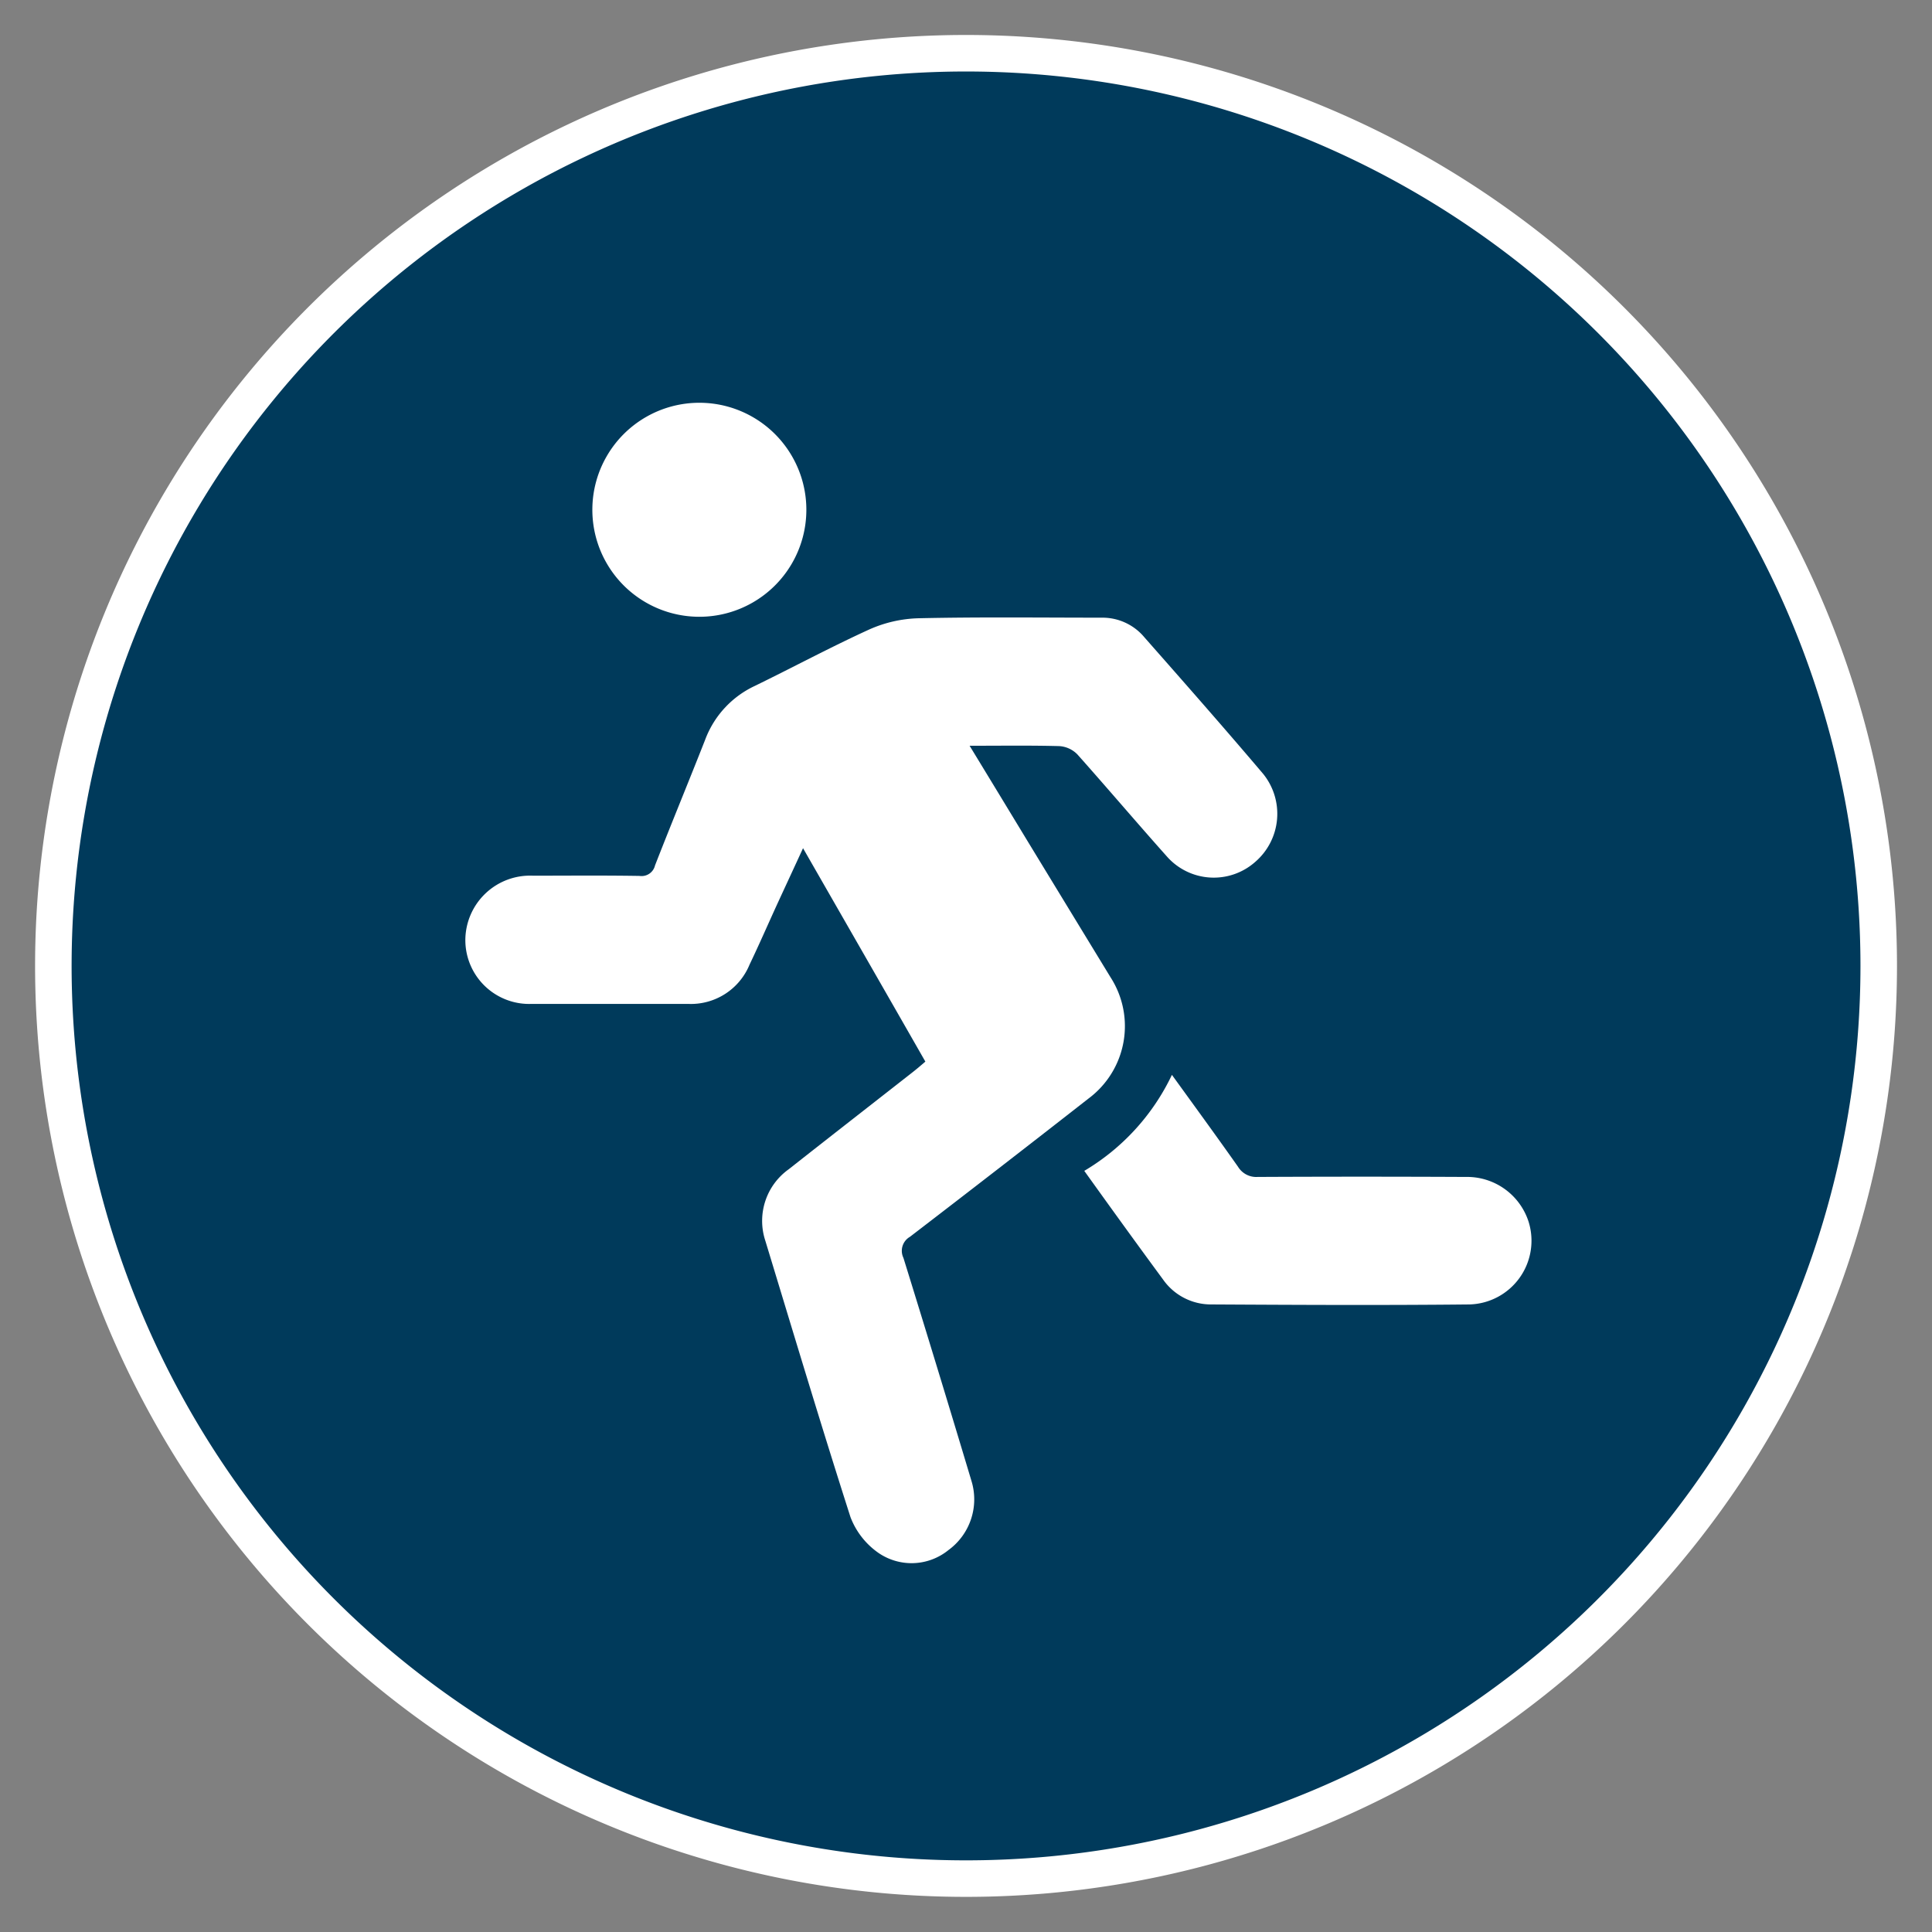 <svg xmlns="http://www.w3.org/2000/svg" xmlns:xlink="http://www.w3.org/1999/xlink" width="49.248" height="49.249" viewBox="0 0 49.248 49.249"><rect x="0" y="0" width="49.248" height="49.249" fill="#808080" stroke="none"/><defs><clipPath id="a"><path d="M0,32.382H49.248V-16.866H0Z" transform="translate(0 16.866)" fill="none"/></clipPath></defs><g transform="translate(0 0)" clip-path="url(#a)"><g transform="translate(1.36 1.357)"><path d="M30.595,15.3A23.265,23.265,0,1,1,7.328-7.968,23.267,23.267,0,0,1,30.595,15.3" transform="translate(15.935 7.968)" fill="#003a5b"/></g><g transform="translate(1.36 1.357)"><path d="M30.595,15.3A23.265,23.265,0,1,1,7.328-7.968,23.267,23.267,0,0,1,30.595,15.3Z" transform="translate(15.935 7.968)" fill="none" stroke="#fff" stroke-width="0.931"/></g><g transform="translate(11.859 15.74)"><path d="M8.454,2.15c.523.858,1,1.644,1.478,2.432q1.056,1.734,2.114,3.469a2.3,2.3,0,0,1-.558,3.089q-2.269,1.774-4.555,3.527a.412.412,0,0,0-.166.537q.88,2.838,1.734,5.685a1.6,1.6,0,0,1-.587,1.764,1.491,1.491,0,0,1-1.807.055,1.965,1.965,0,0,1-.689-.894c-.75-2.339-1.457-4.7-2.172-7.049a1.616,1.616,0,0,1,.6-1.822c1.051-.829,2.111-1.653,3.165-2.479.1-.079.193-.158.315-.263C6.3,8.405,5.271,6.615,4.208,4.761c-.239.52-.447.967-.654,1.416-.237.517-.464,1.04-.71,1.553a1.616,1.616,0,0,1-1.571,1c-1.323,0-2.648,0-3.977,0A1.628,1.628,0,0,1-4.4,7.1,1.65,1.65,0,0,1-2.677,5.462c.905,0,1.813-.009,2.718.006A.352.352,0,0,0,.435,5.2c.418-1.072.858-2.135,1.279-3.206A2.465,2.465,0,0,1,2.976.626C3.954.15,4.915-.367,5.9-.816A3.289,3.289,0,0,1,7.143-1.1c1.562-.035,3.127-.015,4.689-.015a1.39,1.39,0,0,1,1.077.5c1.016,1.153,2.032,2.307,3.025,3.478a1.618,1.618,0,0,1-.2,2.248,1.593,1.593,0,0,1-2.26-.149C12.705,4.1,11.963,3.225,11.2,2.369a.706.706,0,0,0-.456-.21c-.733-.02-1.469-.009-2.289-.009" transform="translate(4.403 1.12)" fill="#fff"/></g><g transform="translate(27.639 27.399)"><path d="M1.469,0c.6.829,1.148,1.58,1.685,2.342a.543.543,0,0,0,.5.26q2.65-.013,5.3,0a1.648,1.648,0,0,1,1.606,1.139A1.625,1.625,0,0,1,9.058,5.852c-2.2.023-4.395.012-6.59,0a1.49,1.49,0,0,1-1.226-.637C.575,4.31-.082,3.4-.765,2.447A5.679,5.679,0,0,0,1.469,0" transform="translate(0.765)" fill="#fff"/></g><g transform="translate(15.127 10.267)"><path d="M1.786,0a2.727,2.727,0,0,1-.032,5.455A2.727,2.727,0,0,1,1.786,0" transform="translate(0.93 0)" fill="#fff"/></g></g></svg>